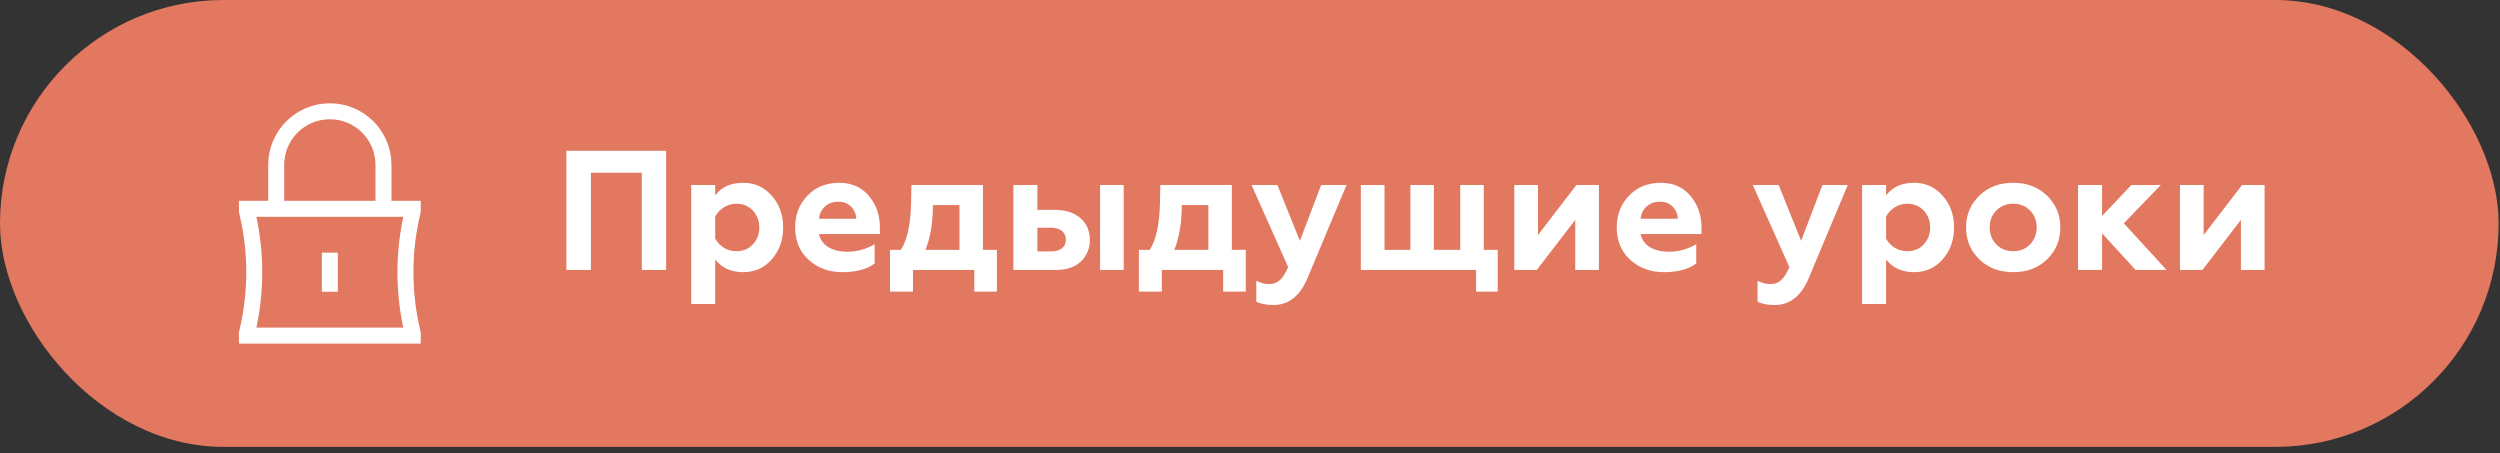 <?xml version="1.0" encoding="UTF-8"?> <svg xmlns="http://www.w3.org/2000/svg" width="215" height="39" viewBox="0 0 215 39" fill="none"><rect x="0" y="0" width="215" height="39" fill="#333333" stroke="none"/><rect width="214.882" height="38.431" rx="19.216" fill="#E37860"></rect><path d="M23.753 17.958V14.183C23.753 11.635 25.818 9.57 28.366 9.57C30.914 9.57 32.979 11.635 32.979 14.183V17.958M28.366 21.732V25.087M35.496 28.862H21.236V28.652L21.3 28.378C21.676 26.749 21.865 25.082 21.865 23.41C21.865 21.738 21.676 20.071 21.3 18.441L21.236 18.167V17.958H35.496V18.167L35.432 18.441C35.056 20.071 34.867 21.738 34.867 23.41C34.867 25.082 35.056 26.749 35.432 28.378L35.496 28.652V28.862Z" stroke="white" stroke-width="1.373"></path><path d="M50.817 23.216H48.709V12.967H57.288V23.216H55.195V14.856H50.817V23.216ZM63.909 15.72C64.904 15.72 65.724 16.091 66.368 16.832C67.022 17.555 67.349 18.467 67.349 19.57C67.349 20.654 67.022 21.566 66.368 22.308C65.724 23.04 64.904 23.406 63.909 23.406C62.884 23.406 62.084 23.045 61.508 22.323V26.144H59.444V15.91H61.508V16.803C62.054 16.081 62.855 15.72 63.909 15.72ZM63.323 17.52C62.933 17.52 62.577 17.623 62.254 17.828C61.932 18.033 61.684 18.297 61.508 18.619V20.522C61.684 20.844 61.932 21.108 62.254 21.312C62.577 21.508 62.933 21.605 63.323 21.605C63.909 21.605 64.382 21.41 64.743 21.02C65.114 20.619 65.3 20.136 65.3 19.57C65.3 18.994 65.114 18.506 64.743 18.106C64.382 17.716 63.909 17.52 63.323 17.52ZM72.438 23.406C71.296 23.406 70.334 23.055 69.553 22.352C68.773 21.649 68.382 20.717 68.382 19.556C68.382 18.472 68.734 17.564 69.436 16.832C70.139 16.091 71.057 15.72 72.189 15.72C73.243 15.72 74.087 16.096 74.722 16.847C75.356 17.599 75.673 18.511 75.673 19.585V20.127H70.432C70.539 20.615 70.808 20.99 71.237 21.254C71.676 21.517 72.223 21.649 72.877 21.649C73.687 21.649 74.468 21.434 75.219 21.005V22.659C74.566 23.157 73.638 23.406 72.438 23.406ZM70.432 18.809H73.638C73.619 18.389 73.467 18.043 73.184 17.769C72.911 17.486 72.55 17.345 72.101 17.345C71.642 17.345 71.262 17.482 70.959 17.755C70.656 18.018 70.481 18.37 70.432 18.809ZM78.517 25.075H76.541V21.488H77.478C78.034 20.619 78.327 19.233 78.356 17.33L78.385 15.91H84.534V21.488H85.735V25.075H83.788V23.216H78.517V25.075ZM79.586 21.488H82.514V17.638H80.23C80.23 19.151 80.015 20.434 79.586 21.488ZM96.639 23.216H94.604V15.91H96.639V23.216ZM90.812 23.216H87.152V15.91H89.216V18.048H90.709C91.627 18.048 92.359 18.282 92.906 18.75C93.452 19.219 93.725 19.843 93.725 20.624C93.725 21.366 93.472 21.986 92.964 22.484C92.447 22.972 91.729 23.216 90.812 23.216ZM89.216 19.585V21.62H90.387C90.787 21.62 91.1 21.532 91.324 21.356C91.549 21.181 91.661 20.932 91.661 20.61C91.661 20.288 91.549 20.039 91.324 19.863C91.1 19.678 90.787 19.585 90.387 19.585H89.216ZM99.92 25.075H97.944V21.488H98.881C99.437 20.619 99.73 19.233 99.759 17.33L99.788 15.91H105.938V21.488H107.138V25.075H105.191V23.216H99.92V25.075ZM100.989 21.488H103.917V17.638H101.633C101.633 19.151 101.418 20.434 100.989 21.488ZM109.507 26.232C108.901 26.232 108.413 26.134 108.043 25.939V24.138C108.384 24.333 108.755 24.431 109.155 24.431C109.526 24.431 109.834 24.314 110.078 24.079C110.331 23.855 110.566 23.484 110.78 22.967L107.633 15.91H109.858L111.791 20.712L113.621 15.91H115.802L112.42 23.977C111.776 25.48 110.805 26.232 109.507 26.232ZM128.804 25.075H126.945V23.216H117.033V15.91H119.068V21.488H121.294V15.91H123.314V21.488H125.583V15.91H127.604V21.488H128.804V25.075ZM132.162 23.216H130.23V15.91H132.265V20.214L135.574 15.91H137.506V23.216H135.471V18.911L132.162 23.216ZM143.095 23.406C141.953 23.406 140.992 23.055 140.211 22.352C139.43 21.649 139.04 20.717 139.04 19.556C139.04 18.472 139.391 17.564 140.094 16.832C140.797 16.091 141.714 15.72 142.847 15.72C143.901 15.72 144.745 16.096 145.379 16.847C146.014 17.599 146.331 18.511 146.331 19.585V20.127H141.09C141.197 20.615 141.465 20.99 141.895 21.254C142.334 21.517 142.881 21.649 143.535 21.649C144.345 21.649 145.126 21.434 145.877 21.005V22.659C145.223 23.157 144.296 23.406 143.095 23.406ZM141.09 18.809H144.296C144.276 18.389 144.125 18.043 143.842 17.769C143.569 17.486 143.208 17.345 142.759 17.345C142.3 17.345 141.919 17.482 141.617 17.755C141.314 18.018 141.138 18.37 141.09 18.809ZM152.613 26.232C152.008 26.232 151.52 26.134 151.149 25.939V24.138C151.491 24.333 151.862 24.431 152.262 24.431C152.633 24.431 152.94 24.314 153.184 24.079C153.438 23.855 153.672 23.484 153.887 22.967L150.739 15.91H152.965L154.897 20.712L156.727 15.91H158.909L155.527 23.977C154.883 25.48 153.911 26.232 152.613 26.232ZM164.605 15.72C165.601 15.72 166.421 16.091 167.065 16.832C167.719 17.555 168.046 18.467 168.046 19.57C168.046 20.654 167.719 21.566 167.065 22.308C166.421 23.04 165.601 23.406 164.605 23.406C163.58 23.406 162.78 23.045 162.204 22.323V26.144H160.14V15.91H162.204V16.803C162.751 16.081 163.551 15.72 164.605 15.72ZM164.02 17.52C163.629 17.52 163.273 17.623 162.951 17.828C162.629 18.033 162.38 18.297 162.204 18.619V20.522C162.38 20.844 162.629 21.108 162.951 21.312C163.273 21.508 163.629 21.605 164.02 21.605C164.605 21.605 165.079 21.41 165.44 21.02C165.811 20.619 165.996 20.136 165.996 19.57C165.996 18.994 165.811 18.506 165.44 18.106C165.079 17.716 164.605 17.52 164.02 17.52ZM171.114 19.556C171.114 20.141 171.304 20.629 171.685 21.02C172.065 21.41 172.549 21.605 173.134 21.605C173.72 21.605 174.203 21.41 174.584 21.02C174.964 20.619 175.155 20.131 175.155 19.556C175.155 18.97 174.964 18.487 174.584 18.106C174.203 17.716 173.72 17.52 173.134 17.52C172.549 17.52 172.065 17.716 171.685 18.106C171.304 18.487 171.114 18.97 171.114 19.556ZM169.079 19.556C169.079 18.472 169.459 17.564 170.221 16.832C170.972 16.091 171.943 15.72 173.134 15.72C174.325 15.72 175.296 16.091 176.048 16.832C176.809 17.574 177.19 18.482 177.19 19.556C177.19 20.649 176.809 21.566 176.048 22.308C175.286 23.04 174.315 23.406 173.134 23.406C171.953 23.406 170.982 23.04 170.221 22.308C169.459 21.566 169.079 20.649 169.079 19.556ZM180.777 23.216H178.712V15.91H180.777V18.575L183.295 15.91H185.828L182.651 19.204L186.325 23.216H183.661L180.777 20.068V23.216ZM189.409 23.216H187.477V15.91H189.512V20.214L192.82 15.91H194.753V23.216H192.718V18.911L189.409 23.216Z" fill="white"></path></svg> 